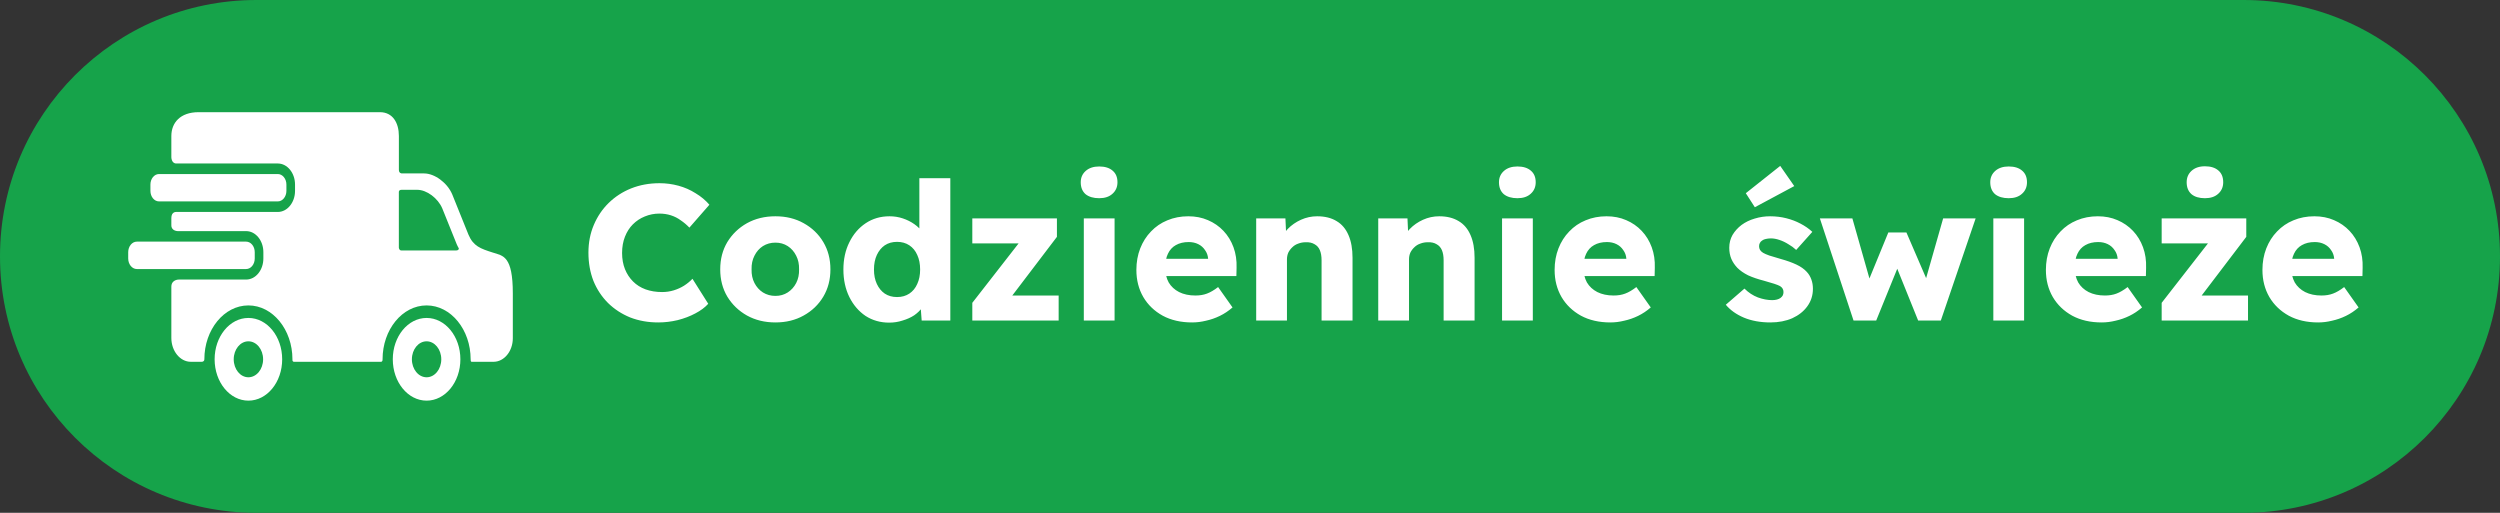 <svg width="78" height="16" viewBox="0 0 78 16" fill="none" xmlns="http://www.w3.org/2000/svg">
<rect x="0" y="0" width="78" height="16" fill="#333333" stroke="none"/>
<path d="M0 8C0 3.582 3.582 0 8 0H70C74.418 0 78 3.582 78 8C78 12.418 74.418 16 70 16H8C3.582 16 0 12.418 0 8Z" fill="#16A34A"/>
<path d="M7.75 9.92C7.168 9.92 6.696 10.497 6.696 11.21C6.696 11.923 7.168 12.5 7.75 12.5C8.333 12.5 8.804 11.923 8.804 11.21C8.804 10.497 8.333 9.92 7.75 9.92ZM7.75 11.771C7.497 11.771 7.292 11.52 7.292 11.21C7.292 10.9 7.497 10.649 7.75 10.649C8.003 10.649 8.209 10.9 8.209 11.21C8.209 11.52 8.003 11.771 7.75 11.771Z" fill="white"/>
<path d="M13.31 9.92C12.727 9.92 12.255 10.497 12.255 11.21C12.255 11.923 12.727 12.5 13.31 12.5C13.892 12.5 14.364 11.923 14.364 11.21C14.364 10.497 13.892 9.92 13.31 9.92ZM13.31 11.771C13.057 11.771 12.851 11.52 12.851 11.21C12.851 10.9 13.057 10.649 13.31 10.649C13.563 10.649 13.768 10.9 13.768 11.21C13.768 11.52 13.563 11.771 13.31 11.771Z" fill="white"/>
<path d="M8.936 5.956C8.936 6.136 8.815 6.284 8.668 6.284H4.961C4.813 6.284 4.693 6.136 4.693 5.956V5.758C4.693 5.578 4.813 5.43 4.961 5.43H8.668C8.815 5.43 8.936 5.578 8.936 5.758V5.956Z" fill="white"/>
<path d="M15.376 7.88C14.989 7.757 14.768 7.68 14.616 7.321L14.109 6.063C13.957 5.704 13.562 5.411 13.232 5.411H12.538C12.538 5.411 12.445 5.413 12.445 5.298C12.445 5.035 12.445 4.243 12.445 4.243C12.445 3.835 12.255 3.5 11.853 3.5H6.195C5.619 3.5 5.346 3.835 5.346 4.243V4.904C5.346 4.904 5.346 5.101 5.501 5.101C6.293 5.101 8.668 5.101 8.668 5.101C8.964 5.101 9.205 5.396 9.205 5.758V5.956C9.205 6.318 8.964 6.613 8.668 6.613H5.501C5.501 6.613 5.346 6.597 5.346 6.803C5.346 6.905 5.346 6.973 5.346 7.03C5.346 7.211 5.548 7.211 5.548 7.211H7.68C7.976 7.211 8.217 7.505 8.217 7.868V8.065C8.217 8.428 7.976 8.722 7.68 8.722H5.582C5.582 8.722 5.346 8.717 5.346 8.947C5.346 9.346 5.346 10.544 5.346 10.544C5.346 10.953 5.619 11.288 5.953 11.288C5.953 11.288 6.205 11.288 6.289 11.288C6.365 11.288 6.376 11.236 6.376 11.21C6.376 10.283 6.992 9.529 7.75 9.529C8.508 9.529 9.124 10.283 9.124 11.21C9.124 11.236 9.118 11.288 9.176 11.288C9.841 11.288 11.884 11.288 11.884 11.288C11.938 11.288 11.936 11.232 11.936 11.21C11.936 10.283 12.552 9.529 13.31 9.529C14.067 9.529 14.684 10.283 14.684 11.21C14.684 11.236 14.683 11.288 14.717 11.288C15.022 11.288 15.4 11.288 15.4 11.288C15.73 11.288 16 10.957 16 10.553V9.157C16 7.982 15.697 7.982 15.376 7.88ZM14.233 7.815C14.233 7.815 12.958 7.815 12.524 7.815C12.454 7.815 12.444 7.73 12.444 7.73V5.988C12.444 5.988 12.441 5.922 12.531 5.922C12.653 5.922 13.019 5.922 13.019 5.922C13.313 5.922 13.664 6.183 13.799 6.502L14.25 7.621C14.269 7.666 14.29 7.706 14.311 7.742C14.328 7.768 14.301 7.815 14.233 7.815Z" fill="white"/>
<path d="M7.948 8.065C7.948 8.246 7.827 8.394 7.68 8.394H4.269C4.121 8.394 4 8.246 4 8.065V7.868C4 7.687 4.121 7.539 4.269 7.539H7.68C7.827 7.539 7.948 7.687 7.948 7.868V8.065Z" fill="white"/>
<path d="M20.537 10.06C20.221 10.06 19.929 10.008 19.661 9.904C19.397 9.796 19.167 9.646 18.971 9.454C18.775 9.258 18.623 9.028 18.515 8.764C18.411 8.496 18.359 8.202 18.359 7.882C18.359 7.57 18.415 7.282 18.527 7.018C18.639 6.754 18.793 6.526 18.989 6.334C19.189 6.138 19.423 5.986 19.691 5.878C19.963 5.77 20.259 5.716 20.579 5.716C20.779 5.716 20.975 5.742 21.167 5.794C21.359 5.846 21.537 5.924 21.701 6.028C21.869 6.128 22.013 6.248 22.133 6.388L21.509 7.102C21.425 7.014 21.335 6.938 21.239 6.874C21.147 6.806 21.045 6.754 20.933 6.718C20.821 6.682 20.701 6.664 20.573 6.664C20.413 6.664 20.261 6.694 20.117 6.754C19.977 6.81 19.853 6.892 19.745 7C19.641 7.104 19.559 7.232 19.499 7.384C19.439 7.536 19.409 7.706 19.409 7.894C19.409 8.078 19.439 8.246 19.499 8.398C19.559 8.546 19.643 8.674 19.751 8.782C19.859 8.89 19.989 8.972 20.141 9.028C20.297 9.084 20.469 9.112 20.657 9.112C20.785 9.112 20.907 9.094 21.023 9.058C21.139 9.022 21.245 8.974 21.341 8.914C21.441 8.85 21.529 8.778 21.605 8.698L22.097 9.478C21.997 9.59 21.863 9.69 21.695 9.778C21.531 9.866 21.347 9.936 21.143 9.988C20.943 10.036 20.741 10.06 20.537 10.06ZM24.193 10.06C23.861 10.06 23.565 9.988 23.305 9.844C23.049 9.7 22.845 9.504 22.693 9.256C22.545 9.008 22.471 8.724 22.471 8.404C22.471 8.084 22.545 7.8 22.693 7.552C22.845 7.304 23.049 7.108 23.305 6.964C23.565 6.82 23.861 6.748 24.193 6.748C24.525 6.748 24.819 6.82 25.075 6.964C25.335 7.108 25.539 7.304 25.687 7.552C25.835 7.8 25.909 8.084 25.909 8.404C25.909 8.724 25.835 9.008 25.687 9.256C25.539 9.504 25.335 9.7 25.075 9.844C24.819 9.988 24.525 10.06 24.193 10.06ZM24.193 9.232C24.337 9.232 24.465 9.196 24.577 9.124C24.689 9.052 24.777 8.954 24.841 8.83C24.905 8.706 24.935 8.564 24.931 8.404C24.935 8.244 24.905 8.102 24.841 7.978C24.777 7.85 24.689 7.75 24.577 7.678C24.465 7.606 24.337 7.57 24.193 7.57C24.049 7.57 23.919 7.606 23.803 7.678C23.691 7.75 23.603 7.85 23.539 7.978C23.475 8.102 23.445 8.244 23.449 8.404C23.445 8.564 23.475 8.706 23.539 8.83C23.603 8.954 23.691 9.052 23.803 9.124C23.919 9.196 24.049 9.232 24.193 9.232ZM27.742 10.066C27.466 10.066 27.22 9.996 27.004 9.856C26.792 9.712 26.624 9.516 26.5 9.268C26.376 9.016 26.314 8.73 26.314 8.41C26.314 8.09 26.376 7.806 26.5 7.558C26.624 7.306 26.794 7.108 27.01 6.964C27.226 6.82 27.474 6.748 27.754 6.748C27.898 6.748 28.036 6.77 28.168 6.814C28.3 6.858 28.42 6.918 28.528 6.994C28.636 7.07 28.724 7.158 28.792 7.258C28.86 7.354 28.9 7.454 28.912 7.558L28.684 7.612V5.56H29.65V10H28.756L28.702 9.274L28.894 9.304C28.882 9.404 28.842 9.5 28.774 9.592C28.71 9.684 28.626 9.766 28.522 9.838C28.418 9.906 28.298 9.96 28.162 10C28.03 10.044 27.89 10.066 27.742 10.066ZM27.988 9.268C28.136 9.268 28.264 9.232 28.372 9.16C28.48 9.088 28.562 8.988 28.618 8.86C28.678 8.732 28.708 8.582 28.708 8.41C28.708 8.234 28.678 8.082 28.618 7.954C28.562 7.826 28.48 7.726 28.372 7.654C28.264 7.582 28.136 7.546 27.988 7.546C27.84 7.546 27.712 7.582 27.604 7.654C27.5 7.726 27.418 7.826 27.358 7.954C27.298 8.082 27.268 8.234 27.268 8.41C27.268 8.582 27.298 8.732 27.358 8.86C27.418 8.988 27.5 9.088 27.604 9.16C27.712 9.232 27.84 9.268 27.988 9.268ZM30.336 10V9.448L32.028 7.276V7.594H30.336V6.814H32.976V7.39L31.374 9.496L31.35 9.22H33.03V10H30.336ZM33.815 10V6.814H34.775V10H33.815ZM34.295 6.184C34.115 6.184 33.973 6.142 33.869 6.058C33.769 5.97 33.719 5.846 33.719 5.686C33.719 5.542 33.771 5.424 33.875 5.332C33.979 5.24 34.119 5.194 34.295 5.194C34.475 5.194 34.615 5.238 34.715 5.326C34.815 5.41 34.865 5.53 34.865 5.686C34.865 5.834 34.813 5.954 34.709 6.046C34.609 6.138 34.471 6.184 34.295 6.184ZM37.195 10.06C36.843 10.06 36.537 9.99 36.277 9.85C36.017 9.706 35.815 9.512 35.671 9.268C35.527 9.02 35.455 8.738 35.455 8.422C35.455 8.178 35.495 7.954 35.575 7.75C35.655 7.546 35.767 7.37 35.911 7.222C36.055 7.07 36.225 6.954 36.421 6.874C36.621 6.79 36.839 6.748 37.075 6.748C37.299 6.748 37.503 6.788 37.687 6.868C37.875 6.948 38.037 7.06 38.173 7.204C38.309 7.348 38.413 7.518 38.485 7.714C38.557 7.91 38.589 8.124 38.581 8.356L38.575 8.614H36.037L35.899 8.074H37.795L37.693 8.188V8.068C37.685 7.968 37.653 7.88 37.597 7.804C37.545 7.724 37.475 7.662 37.387 7.618C37.299 7.574 37.199 7.552 37.087 7.552C36.931 7.552 36.797 7.584 36.685 7.648C36.577 7.708 36.495 7.798 36.439 7.918C36.383 8.034 36.355 8.178 36.355 8.35C36.355 8.526 36.391 8.68 36.463 8.812C36.539 8.94 36.647 9.04 36.787 9.112C36.931 9.184 37.101 9.22 37.297 9.22C37.433 9.22 37.553 9.2 37.657 9.16C37.765 9.12 37.881 9.052 38.005 8.956L38.455 9.592C38.331 9.7 38.199 9.788 38.059 9.856C37.919 9.924 37.775 9.974 37.627 10.006C37.483 10.042 37.339 10.06 37.195 10.06ZM39.193 10V6.814H40.105L40.135 7.462L39.943 7.534C39.987 7.39 40.065 7.26 40.177 7.144C40.293 7.024 40.431 6.928 40.591 6.856C40.751 6.784 40.919 6.748 41.095 6.748C41.335 6.748 41.537 6.798 41.701 6.898C41.865 6.994 41.989 7.14 42.073 7.336C42.157 7.528 42.199 7.764 42.199 8.044V10H41.233V8.122C41.233 7.994 41.215 7.888 41.179 7.804C41.143 7.72 41.087 7.658 41.011 7.618C40.939 7.574 40.849 7.554 40.741 7.558C40.657 7.558 40.579 7.572 40.507 7.6C40.435 7.624 40.373 7.662 40.321 7.714C40.269 7.762 40.227 7.818 40.195 7.882C40.167 7.946 40.153 8.016 40.153 8.092V10H39.679C39.567 10 39.471 10 39.391 10C39.311 10 39.245 10 39.193 10ZM43.001 10V6.814H43.913L43.943 7.462L43.751 7.534C43.795 7.39 43.873 7.26 43.985 7.144C44.101 7.024 44.239 6.928 44.399 6.856C44.559 6.784 44.727 6.748 44.903 6.748C45.143 6.748 45.345 6.798 45.509 6.898C45.673 6.994 45.797 7.14 45.881 7.336C45.965 7.528 46.007 7.764 46.007 8.044V10H45.041V8.122C45.041 7.994 45.023 7.888 44.987 7.804C44.951 7.72 44.895 7.658 44.819 7.618C44.747 7.574 44.657 7.554 44.549 7.558C44.465 7.558 44.387 7.572 44.315 7.6C44.243 7.624 44.181 7.662 44.129 7.714C44.077 7.762 44.035 7.818 44.003 7.882C43.975 7.946 43.961 8.016 43.961 8.092V10H43.487C43.375 10 43.279 10 43.199 10C43.119 10 43.053 10 43.001 10ZM46.864 10V6.814H47.824V10H46.864ZM47.344 6.184C47.164 6.184 47.022 6.142 46.918 6.058C46.818 5.97 46.768 5.846 46.768 5.686C46.768 5.542 46.82 5.424 46.924 5.332C47.028 5.24 47.168 5.194 47.344 5.194C47.524 5.194 47.664 5.238 47.764 5.326C47.864 5.41 47.914 5.53 47.914 5.686C47.914 5.834 47.862 5.954 47.758 6.046C47.658 6.138 47.52 6.184 47.344 6.184ZM50.244 10.06C49.892 10.06 49.586 9.99 49.326 9.85C49.066 9.706 48.864 9.512 48.72 9.268C48.576 9.02 48.504 8.738 48.504 8.422C48.504 8.178 48.544 7.954 48.624 7.75C48.704 7.546 48.816 7.37 48.96 7.222C49.104 7.07 49.274 6.954 49.47 6.874C49.67 6.79 49.888 6.748 50.124 6.748C50.348 6.748 50.552 6.788 50.736 6.868C50.924 6.948 51.086 7.06 51.222 7.204C51.358 7.348 51.462 7.518 51.534 7.714C51.606 7.91 51.638 8.124 51.63 8.356L51.624 8.614H49.086L48.948 8.074H50.844L50.742 8.188V8.068C50.734 7.968 50.702 7.88 50.646 7.804C50.594 7.724 50.524 7.662 50.436 7.618C50.348 7.574 50.248 7.552 50.136 7.552C49.98 7.552 49.846 7.584 49.734 7.648C49.626 7.708 49.544 7.798 49.488 7.918C49.432 8.034 49.404 8.178 49.404 8.35C49.404 8.526 49.44 8.68 49.512 8.812C49.588 8.94 49.696 9.04 49.836 9.112C49.98 9.184 50.15 9.22 50.346 9.22C50.482 9.22 50.602 9.2 50.706 9.16C50.814 9.12 50.93 9.052 51.054 8.956L51.504 9.592C51.38 9.7 51.248 9.788 51.108 9.856C50.968 9.924 50.824 9.974 50.676 10.006C50.532 10.042 50.388 10.06 50.244 10.06ZM55.237 10.06C54.925 10.06 54.649 10.01 54.409 9.91C54.173 9.81 53.985 9.676 53.845 9.508L54.427 9.004C54.551 9.128 54.691 9.22 54.847 9.28C55.003 9.336 55.151 9.364 55.291 9.364C55.347 9.364 55.397 9.358 55.441 9.346C55.485 9.334 55.521 9.318 55.549 9.298C55.581 9.274 55.605 9.248 55.621 9.22C55.637 9.188 55.645 9.152 55.645 9.112C55.645 9.032 55.609 8.97 55.537 8.926C55.501 8.906 55.441 8.882 55.357 8.854C55.273 8.826 55.165 8.794 55.033 8.758C54.845 8.71 54.681 8.654 54.541 8.59C54.405 8.522 54.293 8.444 54.205 8.356C54.125 8.272 54.063 8.18 54.019 8.08C53.975 7.976 53.953 7.86 53.953 7.732C53.953 7.584 53.987 7.45 54.055 7.33C54.127 7.21 54.221 7.106 54.337 7.018C54.457 6.93 54.593 6.864 54.745 6.82C54.901 6.772 55.061 6.748 55.225 6.748C55.401 6.748 55.569 6.768 55.729 6.808C55.889 6.848 56.037 6.904 56.173 6.976C56.313 7.048 56.437 7.134 56.545 7.234L56.041 7.798C55.969 7.73 55.887 7.67 55.795 7.618C55.707 7.562 55.615 7.518 55.519 7.486C55.423 7.454 55.335 7.438 55.255 7.438C55.195 7.438 55.141 7.444 55.093 7.456C55.049 7.464 55.011 7.48 54.979 7.504C54.947 7.524 54.923 7.55 54.907 7.582C54.891 7.61 54.883 7.644 54.883 7.684C54.883 7.724 54.893 7.762 54.913 7.798C54.937 7.834 54.969 7.864 55.009 7.888C55.049 7.912 55.113 7.94 55.201 7.972C55.289 8 55.409 8.036 55.561 8.08C55.749 8.132 55.911 8.19 56.047 8.254C56.183 8.318 56.291 8.394 56.371 8.482C56.435 8.55 56.483 8.63 56.515 8.722C56.547 8.81 56.563 8.906 56.563 9.01C56.563 9.214 56.505 9.396 56.389 9.556C56.277 9.712 56.121 9.836 55.921 9.928C55.721 10.016 55.493 10.06 55.237 10.06ZM54.751 6.466L54.469 6.028L55.543 5.176L55.981 5.806L54.751 6.466ZM57.83 10L56.78 6.814H57.794L58.382 8.884L58.256 8.86L58.916 7.252H59.48L60.176 8.866L60.038 8.878L60.626 6.814H61.64L60.554 10H59.846L59.156 8.29L59.228 8.302L58.538 10H57.83ZM62.192 10V6.814H63.152V10H62.192ZM62.672 6.184C62.492 6.184 62.35 6.142 62.246 6.058C62.146 5.97 62.096 5.846 62.096 5.686C62.096 5.542 62.148 5.424 62.252 5.332C62.356 5.24 62.496 5.194 62.672 5.194C62.852 5.194 62.992 5.238 63.092 5.326C63.192 5.41 63.242 5.53 63.242 5.686C63.242 5.834 63.19 5.954 63.086 6.046C62.986 6.138 62.848 6.184 62.672 6.184ZM65.572 10.06C65.22 10.06 64.914 9.99 64.654 9.85C64.394 9.706 64.192 9.512 64.048 9.268C63.904 9.02 63.832 8.738 63.832 8.422C63.832 8.178 63.872 7.954 63.952 7.75C64.032 7.546 64.144 7.37 64.288 7.222C64.432 7.07 64.602 6.954 64.798 6.874C64.998 6.79 65.216 6.748 65.452 6.748C65.676 6.748 65.88 6.788 66.064 6.868C66.252 6.948 66.414 7.06 66.55 7.204C66.686 7.348 66.79 7.518 66.862 7.714C66.934 7.91 66.966 8.124 66.958 8.356L66.952 8.614H64.414L64.276 8.074H66.172L66.07 8.188V8.068C66.062 7.968 66.03 7.88 65.974 7.804C65.922 7.724 65.852 7.662 65.764 7.618C65.676 7.574 65.576 7.552 65.464 7.552C65.308 7.552 65.174 7.584 65.062 7.648C64.954 7.708 64.872 7.798 64.816 7.918C64.76 8.034 64.732 8.178 64.732 8.35C64.732 8.526 64.768 8.68 64.84 8.812C64.916 8.94 65.024 9.04 65.164 9.112C65.308 9.184 65.478 9.22 65.674 9.22C65.81 9.22 65.93 9.2 66.034 9.16C66.142 9.12 66.258 9.052 66.382 8.956L66.832 9.592C66.708 9.7 66.576 9.788 66.436 9.856C66.296 9.924 66.152 9.974 66.004 10.006C65.86 10.042 65.716 10.06 65.572 10.06ZM67.444 10V9.448L69.136 7.276V7.594H67.444V6.814H70.084V7.39L68.482 9.496L68.458 9.22H70.138V10H67.444ZM68.794 6.184C68.614 6.184 68.474 6.142 68.374 6.058C68.274 5.97 68.224 5.846 68.224 5.686C68.224 5.542 68.274 5.424 68.374 5.332C68.478 5.236 68.618 5.188 68.794 5.188C68.974 5.188 69.114 5.232 69.214 5.32C69.314 5.404 69.364 5.526 69.364 5.686C69.364 5.834 69.312 5.954 69.208 6.046C69.108 6.138 68.97 6.184 68.794 6.184ZM72.328 10.06C71.976 10.06 71.67 9.99 71.41 9.85C71.15 9.706 70.948 9.512 70.804 9.268C70.66 9.02 70.588 8.738 70.588 8.422C70.588 8.178 70.628 7.954 70.708 7.75C70.788 7.546 70.9 7.37 71.044 7.222C71.188 7.07 71.358 6.954 71.554 6.874C71.754 6.79 71.972 6.748 72.208 6.748C72.432 6.748 72.636 6.788 72.82 6.868C73.008 6.948 73.17 7.06 73.306 7.204C73.442 7.348 73.546 7.518 73.618 7.714C73.69 7.91 73.722 8.124 73.714 8.356L73.708 8.614H71.17L71.032 8.074H72.928L72.826 8.188V8.068C72.818 7.968 72.786 7.88 72.73 7.804C72.678 7.724 72.608 7.662 72.52 7.618C72.432 7.574 72.332 7.552 72.22 7.552C72.064 7.552 71.93 7.584 71.818 7.648C71.71 7.708 71.628 7.798 71.572 7.918C71.516 8.034 71.488 8.178 71.488 8.35C71.488 8.526 71.524 8.68 71.596 8.812C71.672 8.94 71.78 9.04 71.92 9.112C72.064 9.184 72.234 9.22 72.43 9.22C72.566 9.22 72.686 9.2 72.79 9.16C72.898 9.12 73.014 9.052 73.138 8.956L73.588 9.592C73.464 9.7 73.332 9.788 73.192 9.856C73.052 9.924 72.908 9.974 72.76 10.006C72.616 10.042 72.472 10.06 72.328 10.06Z" fill="white"/>
</svg>
